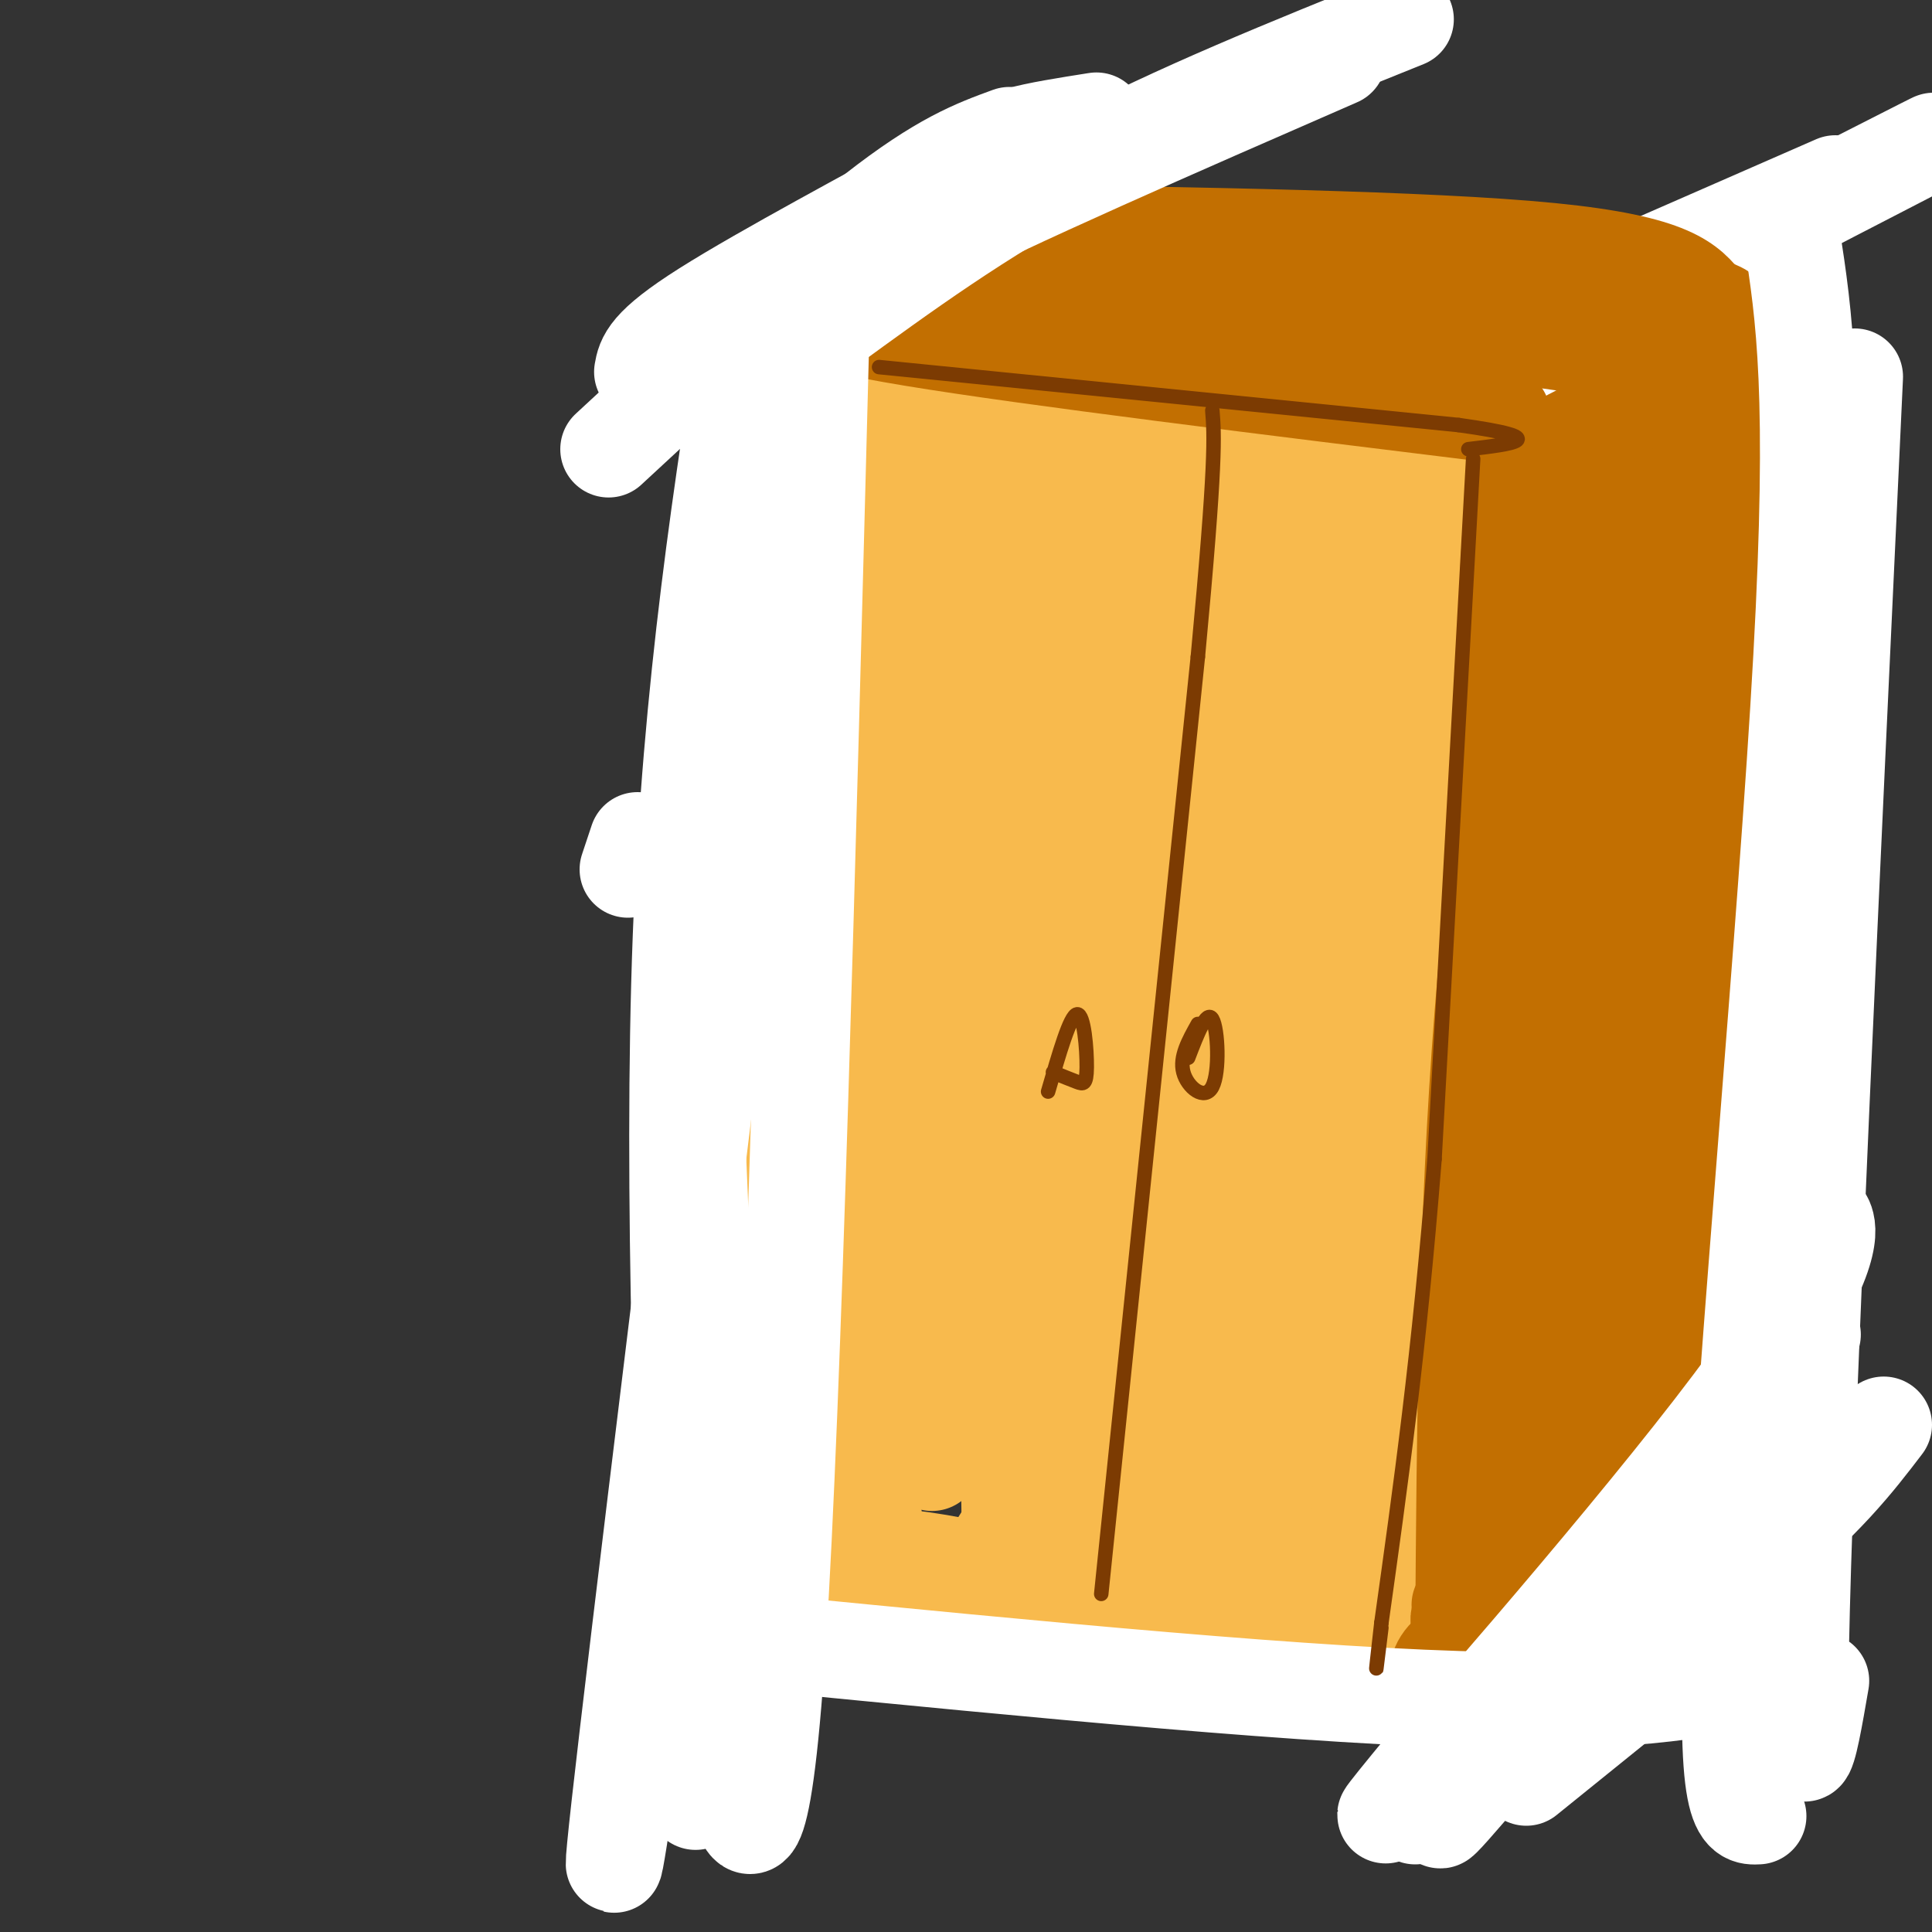 <svg viewBox='0 0 400 400' version='1.1' xmlns='http://www.w3.org/2000/svg' xmlns:xlink='http://www.w3.org/1999/xlink'><rect x="0" y="0" width="400" height="400" fill="#333333" stroke="none"/><g fill='none' stroke='#F8BA4D' stroke-width='20' stroke-linecap='round' stroke-linejoin='round'><path d='M173,144c0.000,0.000 -7.000,158.000 -7,158'/><path d='M180,142c-0.083,-16.500 -0.167,-33.000 0,-6c0.167,27.000 0.583,97.500 1,168'/><path d='M191,146c1.943,-29.134 3.886,-58.269 4,-15c0.114,43.269 -1.602,158.941 -2,171c-0.398,12.059 0.521,-79.495 4,-126c3.479,-46.505 9.518,-47.961 13,-50c3.482,-2.039 4.408,-4.660 6,-9c1.592,-4.340 3.852,-10.399 2,8c-1.852,18.399 -7.815,61.257 -10,96c-2.185,34.743 -0.593,61.372 1,88'/><path d='M209,309c0.179,14.730 0.125,7.555 1,6c0.875,-1.555 2.679,2.509 3,-9c0.321,-11.509 -0.839,-38.590 -2,-52c-1.161,-13.410 -2.322,-13.147 3,-38c5.322,-24.853 17.126,-74.821 19,-84c1.874,-9.179 -6.183,22.433 -10,43c-3.817,20.567 -3.396,30.091 -4,39c-0.604,8.909 -2.234,17.204 -1,43c1.234,25.796 5.334,69.092 6,61c0.666,-8.092 -2.100,-67.571 1,-111c3.100,-43.429 12.065,-70.808 13,-60c0.935,10.808 -6.162,59.802 -9,87c-2.838,27.198 -1.419,32.599 0,38'/><path d='M229,272c-0.131,9.792 -0.459,15.273 1,28c1.459,12.727 4.704,32.700 5,17c0.296,-15.700 -2.356,-67.072 1,-104c3.356,-36.928 12.720,-59.410 13,-53c0.280,6.410 -8.523,41.712 -12,69c-3.477,27.288 -1.628,46.561 0,68c1.628,21.439 3.036,45.043 4,28c0.964,-17.043 1.485,-74.733 2,-102c0.515,-27.267 1.023,-24.110 5,-35c3.977,-10.890 11.422,-35.826 12,-35c0.578,0.826 -5.711,27.413 -12,54'/><path d='M248,207c-2.727,10.962 -3.545,11.367 -5,34c-1.455,22.633 -3.547,67.493 -2,62c1.547,-5.493 6.734,-61.340 13,-100c6.266,-38.660 13.611,-60.134 12,-46c-1.611,14.134 -12.178,63.874 -17,90c-4.822,26.126 -3.901,28.638 -3,39c0.901,10.362 1.780,28.575 3,39c1.220,10.425 2.781,13.062 5,-8c2.219,-21.062 5.098,-65.824 10,-97c4.902,-31.176 11.829,-48.764 14,-53c2.171,-4.236 -0.415,4.882 -3,14'/><path d='M275,181c-3.059,19.474 -9.206,61.160 -11,92c-1.794,30.840 0.764,50.833 3,39c2.236,-11.833 4.149,-55.494 10,-92c5.851,-36.506 15.641,-65.857 17,-67c1.359,-1.143 -5.711,25.923 -11,62c-5.289,36.077 -8.797,81.165 -10,95c-1.203,13.835 -0.102,-3.582 1,-21'/><path d='M165,98c-2.252,-0.148 -4.504,-0.297 -3,-1c1.504,-0.703 6.765,-1.962 13,-2c6.235,-0.038 13.444,1.145 29,4c15.556,2.855 39.458,7.384 60,13c20.542,5.616 37.723,12.320 43,15c5.277,2.680 -1.349,1.337 -7,16c-5.651,14.663 -10.325,45.331 -15,76'/><path d='M285,219c-5.821,35.381 -12.875,85.833 -16,108c-3.125,22.167 -2.321,16.048 -5,13c-2.679,-3.048 -8.839,-3.024 -15,-3'/><path d='M249,337c-13.954,-3.750 -41.338,-11.624 -58,-14c-16.662,-2.376 -22.601,0.745 -27,0c-4.399,-0.745 -7.257,-5.356 -9,-10c-1.743,-4.644 -2.372,-9.322 -3,-14'/><path d='M155,105c2.335,-18.437 4.670,-36.874 2,-7c-2.670,29.874 -10.344,108.059 -14,148c-3.656,39.941 -3.292,41.638 -3,45c0.292,3.362 0.512,8.389 1,10c0.488,1.611 1.244,-0.195 2,-2'/><path d='M162,108c-4.839,49.115 -9.678,98.230 -10,138c-0.322,39.770 3.872,70.196 4,61c0.128,-9.196 -3.812,-58.014 -2,-100c1.812,-41.986 9.375,-77.139 8,-58c-1.375,19.139 -11.687,92.569 -22,166'/><path d='M140,315c-2.405,27.012 2.583,11.542 1,6c-1.583,-5.542 -9.738,-1.155 14,4c23.738,5.155 79.369,11.077 135,17'/><path d='M290,342c22.742,-6.394 12.096,-30.879 9,-43c-3.096,-12.121 1.359,-11.879 3,-45c1.641,-33.121 0.469,-99.606 -1,-125c-1.469,-25.394 -3.234,-9.697 -5,6'/><path d='M296,135c0.704,4.044 4.964,11.155 2,59c-2.964,47.845 -13.153,136.425 -16,143c-2.847,6.575 1.649,-68.856 4,-89c2.351,-20.144 2.556,15.000 2,39c-0.556,24.000 -1.873,36.857 -3,38c-1.127,1.143 -2.063,-9.429 -3,-20'/><path d='M282,305c-1.642,-39.265 -4.246,-127.428 -5,-161c-0.754,-33.572 0.340,-12.552 -2,-2c-2.340,10.552 -8.116,10.635 -15,10c-6.884,-0.635 -14.875,-1.988 -27,-7c-12.125,-5.012 -28.384,-13.684 -40,-17c-11.616,-3.316 -18.589,-1.277 -20,-2c-1.411,-0.723 2.740,-4.206 19,-4c16.260,0.206 44.630,4.103 73,8'/><path d='M265,130c15.934,2.041 19.268,3.144 23,5c3.732,1.856 7.863,4.466 8,6c0.137,1.534 -3.719,1.991 -7,3c-3.281,1.009 -5.987,2.569 -19,-2c-13.013,-4.569 -36.333,-15.266 -58,-22c-21.667,-6.734 -41.679,-9.505 -41,-11c0.679,-1.495 22.051,-1.713 47,3c24.949,4.713 53.474,14.356 82,24'/><path d='M300,136c-0.902,-1.967 -44.156,-18.883 -71,-26c-26.844,-7.117 -37.278,-4.433 -44,-8c-6.722,-3.567 -9.733,-13.383 -11,-9c-1.267,4.383 -0.791,22.967 -1,27c-0.209,4.033 -1.105,-6.483 -2,-17'/><path d='M154,79c2.618,-1.503 5.235,-3.007 12,-4c6.765,-0.993 17.677,-1.476 44,-1c26.323,0.476 68.056,1.912 98,3c29.944,1.088 48.098,1.828 2,2c-46.098,0.172 -156.450,-0.223 -156,0c0.450,0.223 111.700,1.064 156,6c44.300,4.936 21.650,13.968 -1,23'/><path d='M309,108c-1.024,20.067 -3.083,58.734 -3,49c0.083,-9.734 2.307,-67.868 0,-76c-2.307,-8.132 -9.144,33.738 -11,38c-1.856,4.262 1.270,-29.083 -4,-32c-5.270,-2.917 -18.934,24.595 -25,33c-6.066,8.405 -4.533,-2.298 -3,-13'/><path d='M263,107c-0.441,-7.869 -0.044,-21.041 -4,-20c-3.956,1.041 -12.265,16.294 -16,17c-3.735,0.706 -2.897,-13.135 -9,-13c-6.103,0.135 -19.146,14.246 -24,15c-4.854,0.754 -1.517,-11.849 0,-18c1.517,-6.151 1.216,-5.848 -2,-2c-3.216,3.848 -9.347,11.242 -13,11c-3.653,-0.242 -4.826,-8.121 -6,-16'/><path d='M189,81c-5.438,3.917 -16.033,21.708 -19,22c-2.967,0.292 1.694,-16.916 1,-6c-0.694,10.916 -6.743,49.957 -10,67c-3.257,17.043 -3.723,12.089 -1,42c2.723,29.911 8.635,94.689 10,112c1.365,17.311 -1.818,-12.844 -5,-43'/><path d='M165,275c-2.062,-11.841 -4.716,-19.943 0,-5c4.716,14.943 16.802,52.930 19,60c2.198,7.070 -5.493,-16.776 -3,-27c2.493,-10.224 15.171,-6.826 23,-4c7.829,2.826 10.808,5.080 9,10c-1.808,4.920 -8.402,12.504 -10,18c-1.598,5.496 1.801,8.903 3,11c1.199,2.097 0.200,2.885 3,2c2.800,-0.885 9.400,-3.442 16,-6'/><path d='M225,334c6.667,0.311 15.333,4.089 24,5c8.667,0.911 17.333,-1.044 26,-3'/></g>
<g fill='none' stroke='#C26F01' stroke-width='20' stroke-linecap='round' stroke-linejoin='round'><path d='M311,323c-7.226,7.686 -14.451,15.372 -2,2c12.451,-13.372 44.579,-47.801 42,-43c-2.579,4.801 -39.867,48.833 -45,56c-5.133,7.167 21.887,-22.532 35,-36c13.113,-13.468 12.318,-10.705 12,-9c-0.318,1.705 -0.159,2.353 0,3'/><path d='M353,296c-3.251,4.114 -11.377,12.898 -21,21c-9.623,8.102 -20.741,15.522 -26,18c-5.259,2.478 -4.657,0.015 -2,-3c2.657,-3.015 7.369,-6.581 9,-31c1.631,-24.419 0.180,-69.691 1,-96c0.820,-26.309 3.910,-33.654 7,-41'/><path d='M321,164c1.392,-26.611 1.373,-72.638 1,-61c-0.373,11.638 -1.100,80.941 1,122c2.100,41.059 7.029,53.874 8,52c0.971,-1.874 -2.014,-18.437 -5,-35'/><path d='M326,242c-2.021,-16.419 -4.573,-39.965 -2,-73c2.573,-33.035 10.271,-75.559 12,-68c1.729,7.559 -2.512,65.202 -4,96c-1.488,30.798 -0.222,34.750 2,45c2.222,10.250 5.400,26.799 5,21c-0.400,-5.799 -4.377,-33.946 -4,-70c0.377,-36.054 5.108,-80.015 7,-74c1.892,6.015 0.946,62.008 0,118'/><path d='M342,237c0.194,22.020 0.678,18.069 4,28c3.322,9.931 9.481,33.743 9,27c-0.481,-6.743 -7.602,-44.040 -11,-65c-3.398,-20.960 -3.075,-25.581 -1,-39c2.075,-13.419 5.900,-35.635 8,-58c2.100,-22.365 2.475,-44.877 4,-8c1.525,36.877 4.199,133.144 2,156c-2.199,22.856 -9.270,-27.698 -12,-57c-2.730,-29.302 -1.120,-37.350 -2,-38c-0.880,-0.650 -4.252,6.100 -7,20c-2.748,13.900 -4.874,34.950 -7,56'/><path d='M329,259c-2.444,26.639 -5.054,65.236 -3,45c2.054,-20.236 8.771,-99.306 12,-132c3.229,-32.694 2.969,-19.011 0,-4c-2.969,15.011 -8.645,31.349 -11,57c-2.355,25.651 -1.387,60.615 -1,52c0.387,-8.615 0.194,-60.807 0,-113'/><path d='M320,107c-1.917,28.917 -3.833,57.833 -4,87c-0.167,29.167 1.417,58.583 3,88'/><path d='M317,118c2.089,-12.178 4.178,-24.356 2,-9c-2.178,15.356 -8.622,58.244 -12,101c-3.378,42.756 -3.689,85.378 -4,128'/><path d='M303,338c-2.622,21.778 -7.178,12.222 -5,7c2.178,-5.222 11.089,-6.111 20,-7'/><path d='M318,338c9.333,-3.578 22.667,-9.022 30,-13c7.333,-3.978 8.667,-6.489 10,-9'/><path d='M307,348c25.667,-22.089 51.333,-44.178 60,-50c8.667,-5.822 0.333,4.622 -3,1c-3.333,-3.622 -1.667,-21.311 0,-39'/><path d='M364,260c-0.333,-35.167 -1.167,-103.583 -2,-172'/><path d='M362,88c-2.833,-28.333 -8.917,-13.167 -15,2'/><path d='M320,97c-0.211,-0.802 -0.421,-1.603 -3,-1c-2.579,0.603 -7.525,2.612 3,-3c10.525,-5.612 36.522,-18.844 37,-19c0.478,-0.156 -24.564,12.766 -35,18c-10.436,5.234 -6.268,2.781 2,-2c8.268,-4.781 20.634,-11.891 33,-19'/><path d='M357,71c-3.330,2.346 -28.155,17.712 -29,17c-0.845,-0.712 22.289,-17.500 23,-18c0.711,-0.500 -21.001,15.288 -27,19c-5.999,3.712 3.715,-4.654 6,-7c2.285,-2.346 -2.857,1.327 -8,5'/><path d='M322,87c-2.381,0.345 -4.333,-1.292 -6,2c-1.667,3.292 -3.048,11.512 -4,37c-0.952,25.488 -1.476,68.244 -2,111'/></g>
<g fill='none' stroke='#FFFFFF' stroke-width='20' stroke-linecap='round' stroke-linejoin='round'><path d='M390,295c-5.917,7.750 -11.833,15.500 -28,29c-16.167,13.500 -42.583,32.750 -69,52'/><path d='M368,326c0.000,0.000 -52.000,42.000 -52,42'/><path d='M384,78c-4.917,105.000 -9.833,210.000 -11,255c-1.167,45.000 1.417,30.000 4,15'/><path d='M302,80c39.917,-20.583 79.833,-41.167 93,-48c13.167,-6.833 -0.417,0.083 -14,7'/><path d='M332,59c0.000,0.000 48.000,-21.000 48,-21'/></g>
<g fill='none' stroke='#C26F01' stroke-width='20' stroke-linecap='round' stroke-linejoin='round'><path d='M176,62c-3.533,0.000 -7.067,0.000 -9,1c-1.933,1.000 -2.267,3.000 22,7c24.267,4.000 73.133,10.000 122,16'/><path d='M178,56c49.556,1.800 99.111,3.600 128,7c28.889,3.400 37.111,8.400 38,10c0.889,1.600 -5.556,-0.200 -12,-2'/><path d='M271,62c-20.051,-2.128 -40.102,-4.255 -42,-3c-1.898,1.255 14.357,5.893 33,8c18.643,2.107 39.673,1.683 54,3c14.327,1.317 21.951,4.376 24,5c2.049,0.624 -1.475,-1.188 -5,-3'/><path d='M201,48c47.333,0.750 94.667,1.500 120,4c25.333,2.500 28.667,6.750 32,11'/><path d='M353,63c5.667,2.167 3.833,2.083 2,2'/></g>
<g fill='none' stroke='#FFFFFF' stroke-width='20' stroke-linecap='round' stroke-linejoin='round'><path d='M227,25c-6.190,0.976 -12.381,1.952 -16,3c-3.619,1.048 -4.667,2.167 -17,9c-12.333,6.833 -35.952,19.381 -48,27c-12.048,7.619 -12.524,10.310 -13,13'/><path d='M209,28c-7.083,2.583 -14.167,5.167 -28,16c-13.833,10.833 -34.417,29.917 -55,49'/><path d='M156,60c-6.500,40.917 -13.000,81.833 -15,134c-2.000,52.167 0.500,115.583 3,179'/><path d='M130,180c0.000,0.000 2.000,-6.000 2,-6'/><path d='M166,65c-15.167,122.833 -30.333,245.667 -36,294c-5.667,48.333 -1.833,22.167 2,-4'/><path d='M142,188c0.000,0.000 2.000,-8.000 2,-8'/><path d='M170,69c-2.889,110.667 -5.778,221.333 -9,271c-3.222,49.667 -6.778,38.333 -8,33c-1.222,-5.333 -0.111,-4.667 1,-4'/><path d='M143,207c1.750,37.083 3.500,74.167 3,100c-0.500,25.833 -3.250,40.417 -6,55'/><path d='M169,68c2.000,-3.833 4.000,-7.667 22,-17c18.000,-9.333 52.000,-24.167 86,-39'/><path d='M171,68c16.000,-11.667 32.000,-23.333 52,-34c20.000,-10.667 44.000,-20.333 68,-30'/><path d='M157,340c57.956,5.689 115.911,11.378 152,12c36.089,0.622 50.311,-3.822 55,-5c4.689,-1.178 -0.156,0.911 -5,3'/><path d='M371,49c2.511,16.200 5.022,32.400 2,87c-3.022,54.600 -11.578,147.600 -14,194c-2.422,46.400 1.289,46.200 5,46'/><path d='M377,257c0.185,-2.946 0.369,-5.893 1,-4c0.631,1.893 1.708,8.625 -16,33c-17.708,24.375 -54.202,66.393 -68,82c-13.798,15.607 -4.899,4.804 4,-6'/><path d='M363,291c9.667,-11.800 19.333,-23.600 5,-5c-14.333,18.600 -52.667,67.600 -65,84c-12.333,16.400 1.333,0.200 15,-16'/><path d='M362,309c9.167,-9.583 18.333,-19.167 10,-10c-8.333,9.167 -34.167,37.083 -60,65'/></g>
<g fill='none' stroke='#7C3B02' stroke-width='3' stroke-linecap='round' stroke-linejoin='round'><path d='M228,330c0.000,0.000 20.000,-194.000 20,-194'/><path d='M248,136c3.833,-40.833 3.417,-45.917 3,-51'/><path d='M246,219c1.917,-4.994 3.833,-9.988 5,-8c1.167,1.988 1.583,10.958 0,14c-1.583,3.042 -5.167,0.155 -6,-3c-0.833,-3.155 1.083,-6.577 3,-10'/><path d='M217,226c2.280,-7.905 4.560,-15.810 6,-16c1.440,-0.190 2.042,7.333 2,11c-0.042,3.667 -0.726,3.476 -2,3c-1.274,-0.476 -3.137,-1.238 -5,-2'/><path d='M182,76c0.000,0.000 120.000,12.000 120,12'/><path d='M302,88c20.333,2.833 11.167,3.917 2,5'/><path d='M305,95c0.000,0.000 -8.000,145.000 -8,145'/><path d='M297,240c-3.167,40.167 -7.083,68.083 -11,96'/><path d='M286,336c-1.833,16.167 -0.917,8.583 0,1'/></g>
</svg>